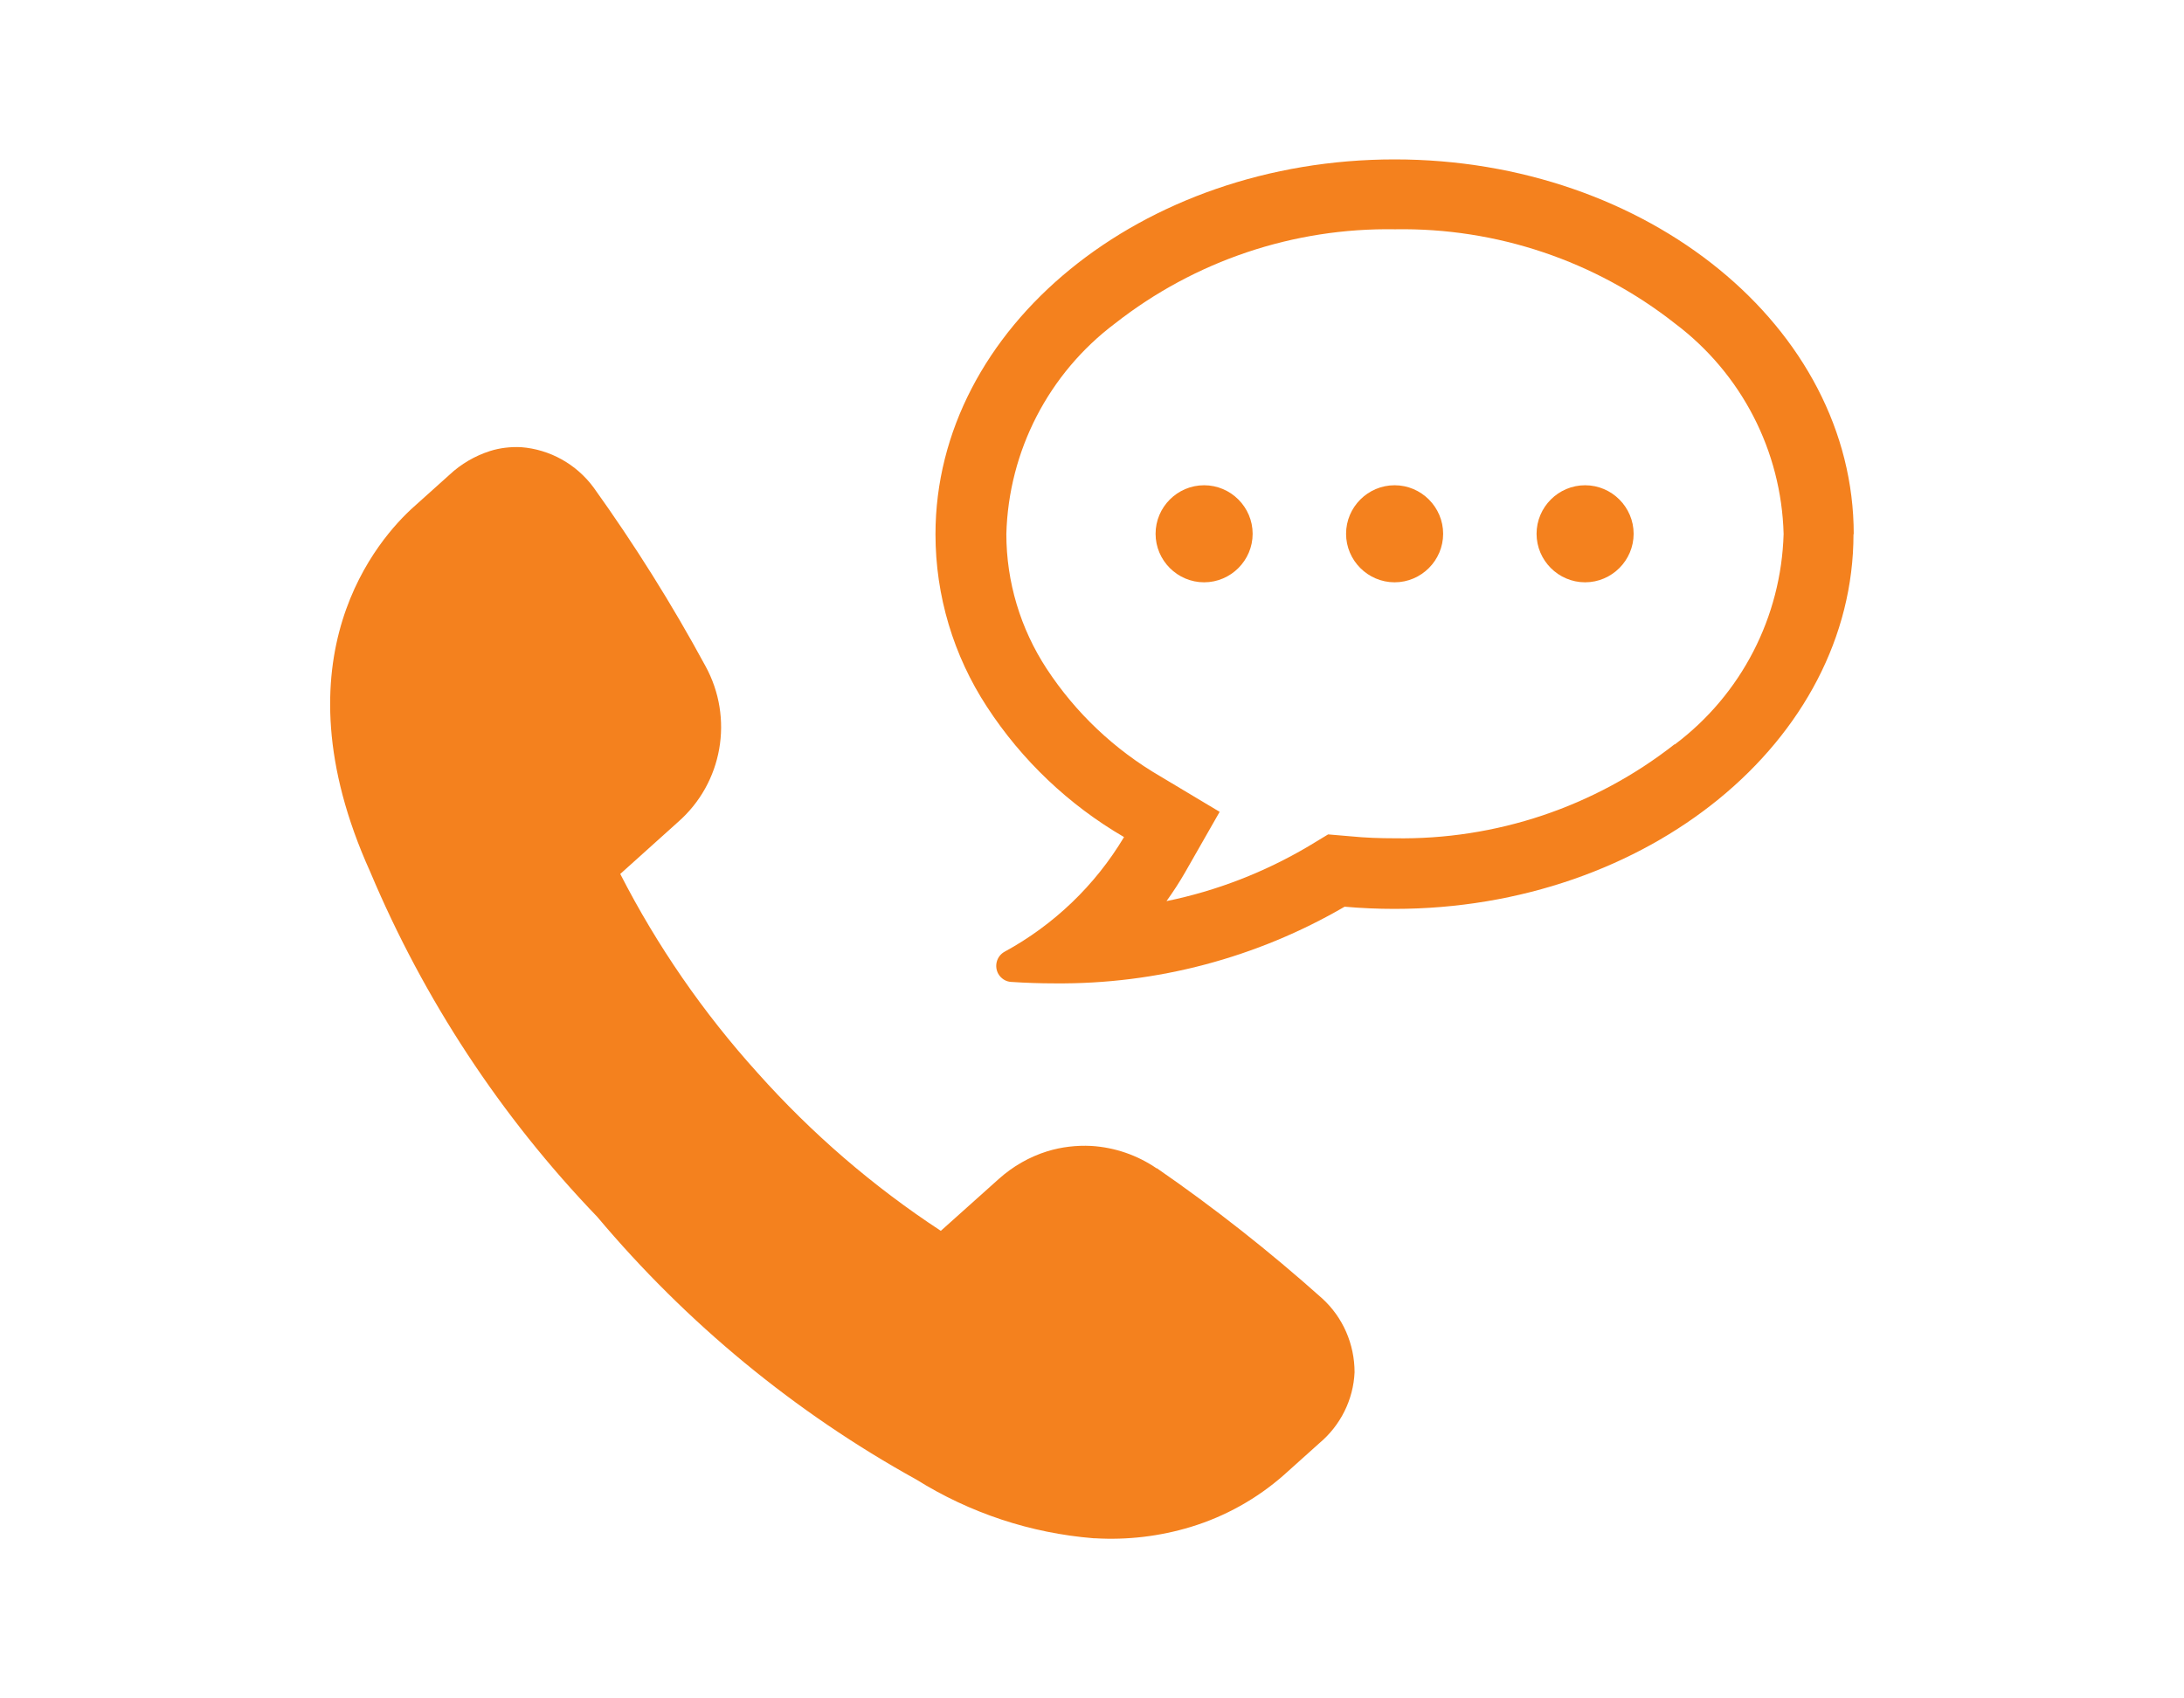 <?xml version="1.0" encoding="UTF-8"?>
<svg id="_レイヤー_2" data-name="レイヤー 2" xmlns="http://www.w3.org/2000/svg" viewBox="0 0 90 70">
  <defs>
    <style>
      .cls-1 {
        fill: none;
      }

      .cls-1, .cls-2 {
        stroke-width: 0px;
      }

      .cls-2 {
        fill: #f4811e;
      }
    </style>
  </defs>
  <g id="_レイヤー_1-2" data-name="レイヤー 1">
    <g>
      <rect class="cls-1" width="90" height="70"/>
      <g>
        <path id="_パス_373" data-name="パス 373" class="cls-2" d="m47.67,48.16c-.8-.55-1.73-.87-2.7-.93-.61-.03-1.22.04-1.81.22-.74.23-1.42.62-2,1.14l-2.39,2.14c-2.79-1.83-5.33-4.02-7.55-6.51-2.24-2.48-4.14-5.23-5.66-8.2l2.38-2.14c1.84-1.61,2.31-4.28,1.13-6.43-1.38-2.55-2.92-5-4.61-7.36-.71-.96-1.8-1.57-2.99-1.66-.43-.02-.87.03-1.28.16-.62.2-1.19.53-1.67.98l-1.47,1.32c-1.43,1.28-5.8,6.17-1.8,15.03,2.22,5.28,5.39,10.1,9.36,14.23,3.68,4.38,8.14,8.06,13.15,10.83,2.21,1.38,4.71,2.21,7.31,2.42h.05c1.34.08,2.68-.08,3.96-.47,1.41-.43,2.72-1.16,3.83-2.14l1.46-1.31c.87-.73,1.4-1.79,1.45-2.92,0-1.16-.48-2.27-1.34-3.05-2.16-1.93-4.43-3.72-6.82-5.37"/>
        <path id="_パス_374" data-name="パス 374" class="cls-2" d="m76.39,22.02c0-8.52-8.49-15.45-18.92-15.45s-18.92,6.93-18.92,15.45c0,2.53.74,5,2.12,7.11,1.44,2.21,3.38,4.05,5.65,5.37-1.19,1.99-2.89,3.62-4.93,4.73-.32.18-.43.59-.25.91.11.19.31.32.53.33.6.04,1.2.06,1.79.06,4.2.04,8.32-1.05,11.95-3.16.68.06,1.38.09,2.05.09,10.43,0,18.92-6.93,18.92-15.45m-7.38,8.67c-3.29,2.58-7.36,3.94-11.53,3.87-.6,0-1.2-.02-1.8-.08l-.94-.08-.81.49c-1.81,1.07-3.79,1.84-5.85,2.26.28-.39.54-.79.78-1.21l1.41-2.47-2.44-1.46c-1.89-1.1-3.49-2.61-4.69-4.44-1.08-1.65-1.66-3.58-1.66-5.55.09-3.42,1.74-6.62,4.48-8.68,3.29-2.58,7.36-3.95,11.54-3.88,4.18-.07,8.25,1.3,11.53,3.88,2.74,2.06,4.39,5.25,4.48,8.68-.1,3.42-1.74,6.61-4.48,8.67"/>
        <path id="_パス_375" data-name="パス 375" class="cls-2" d="m49.62,20c-1.1,0-2,.9-2,2,0,1.1.9,2,2,2,1.1,0,2-.9,2-2h0c0-1.1-.9-2-2-2"/>
        <path id="_パス_376" data-name="パス 376" class="cls-2" d="m57.47,20c-1.1,0-2,.9-2,2s.9,2,2,2,2-.9,2-2-.9-2-2-2"/>
        <path id="_パス_377" data-name="パス 377" class="cls-2" d="m65.32,20c-1.1,0-2,.9-2,2s.9,2,2,2,2-.9,2-2-.9-2-2-2"/>
      </g>
    </g>
  </g>
</svg>